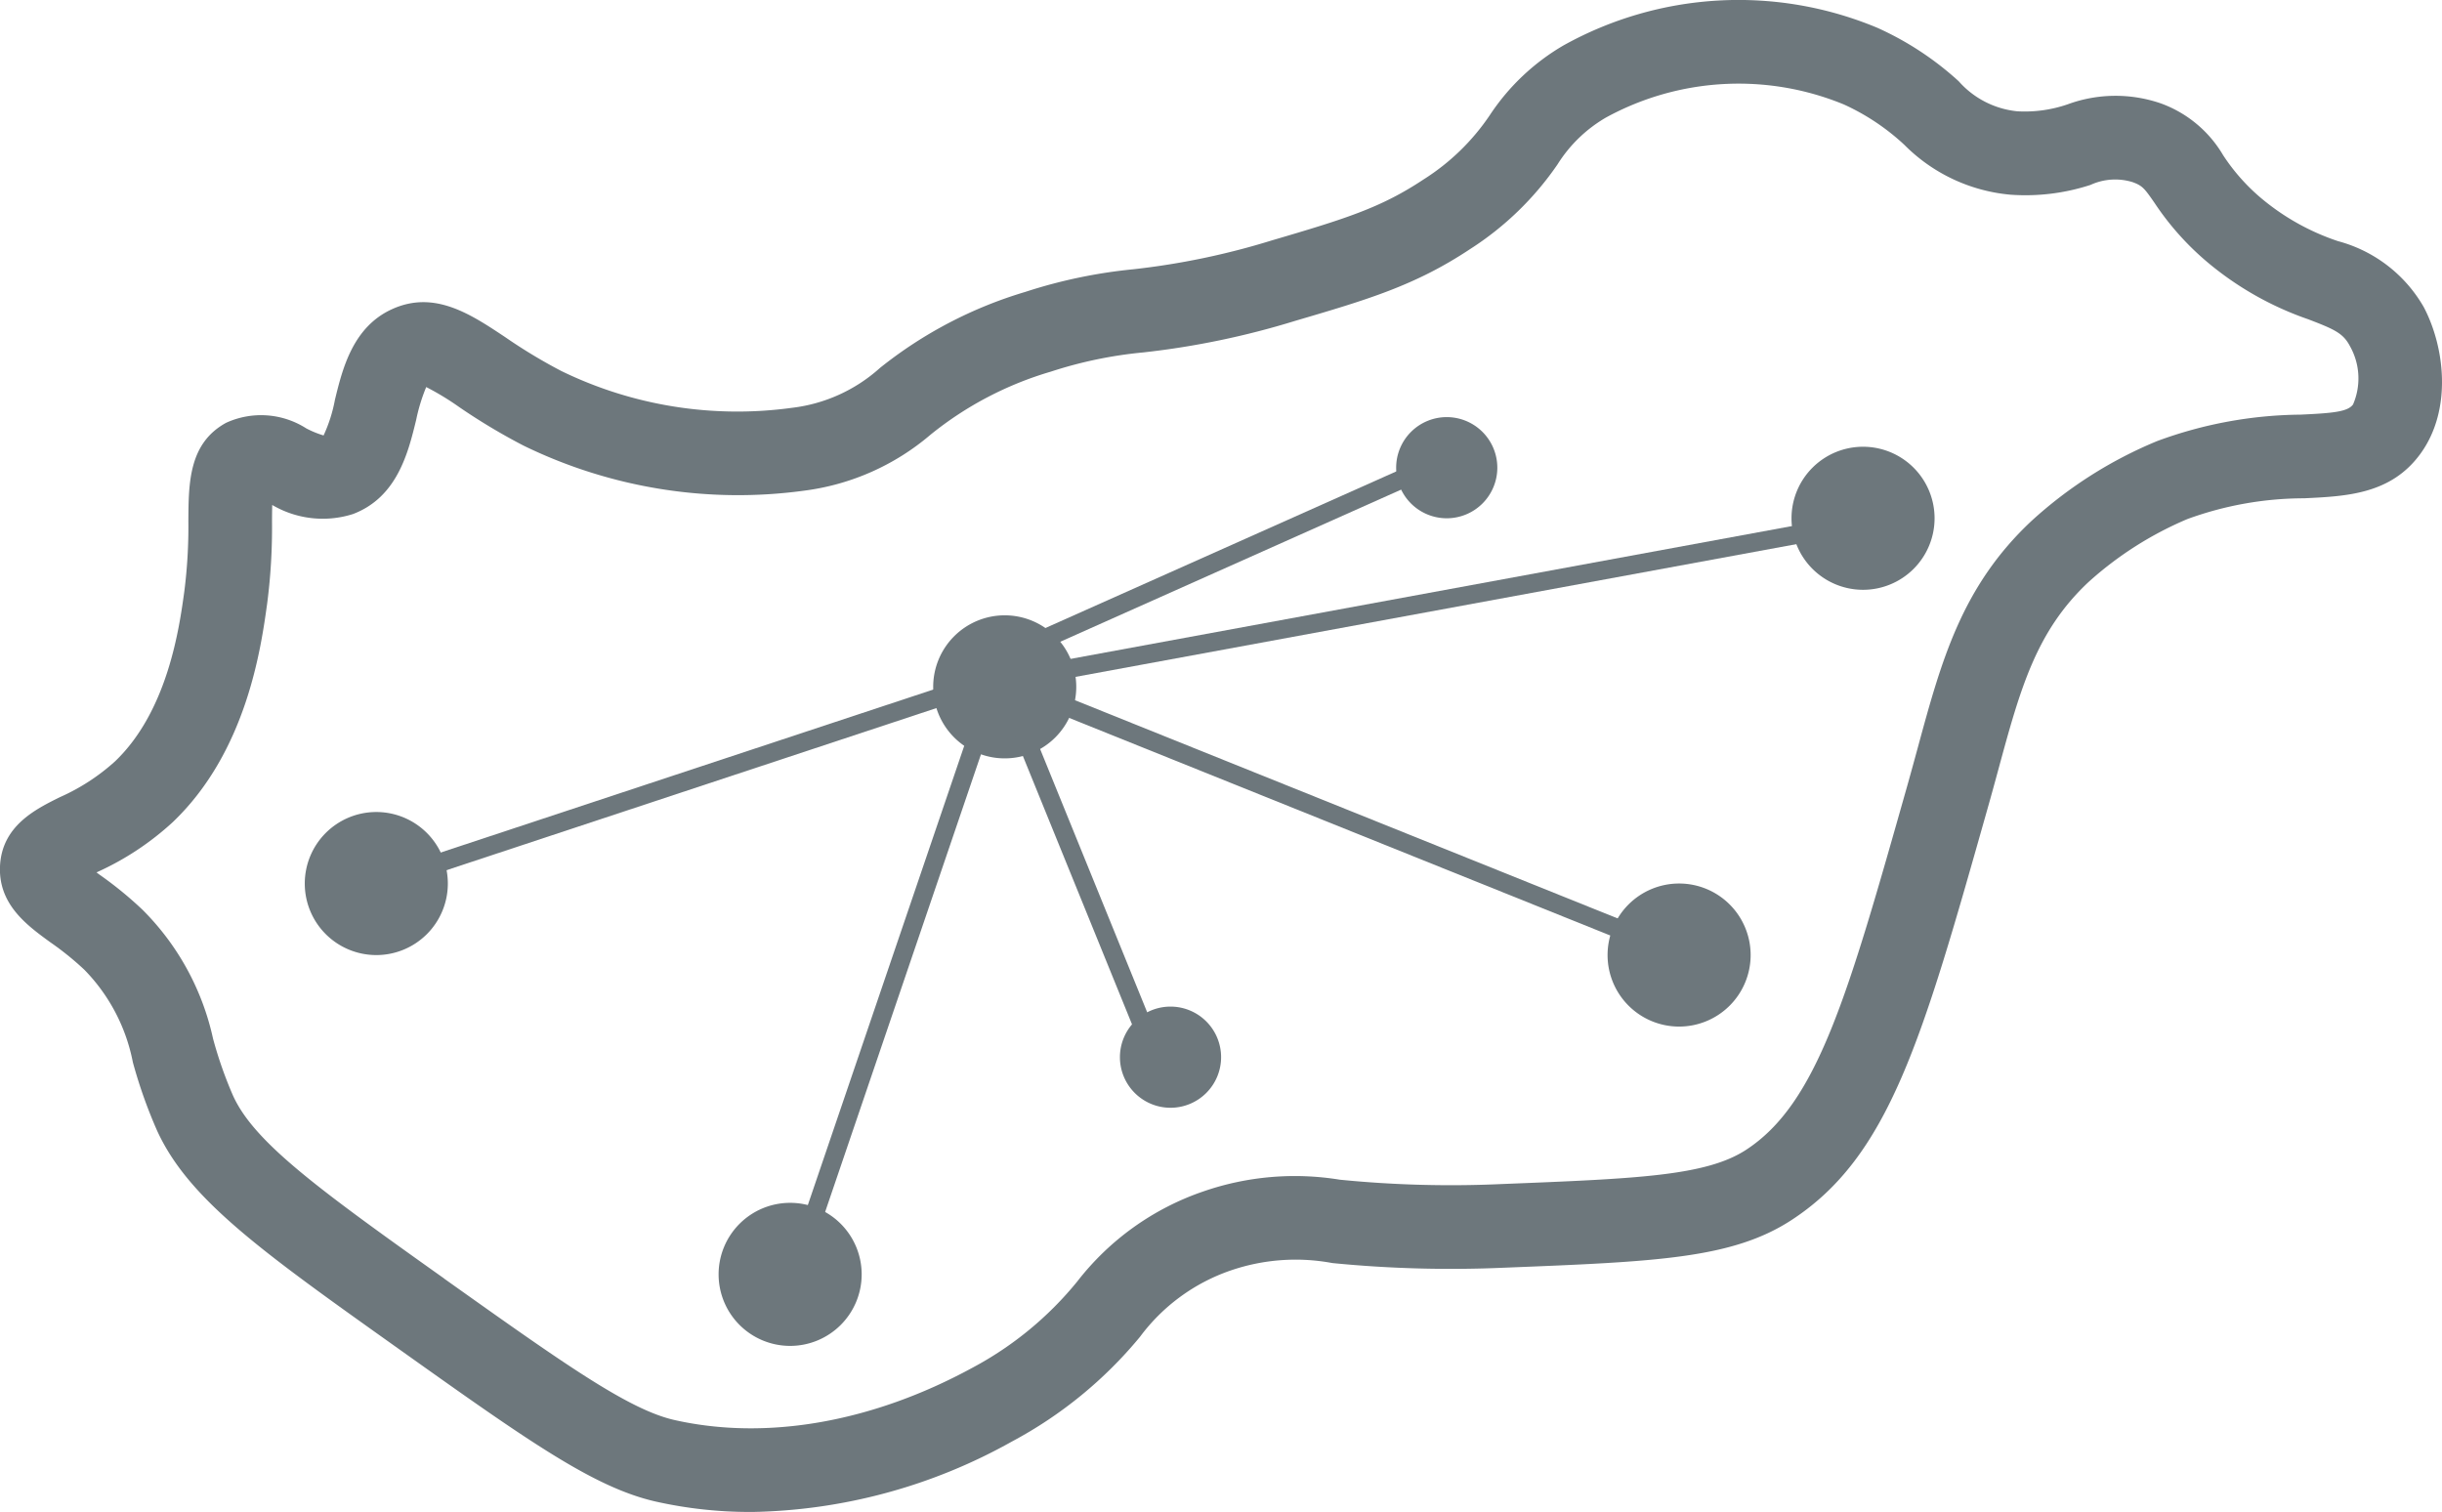 <?xml version="1.0" encoding="UTF-8" standalone="no"?>
<svg
   width="119.489"
   height="73.986"
   viewBox="0 0 119.489 73.986"
   version="1.1"
   id="svg532"
   sodipodi:docname="orszagos-lefedettseg.svg"
   inkscape:version="1.1.2 (0a00cf5339, 2022-02-04)"
   xmlns:inkscape="http://www.inkscape.org/namespaces/inkscape"
   xmlns:sodipodi="http://sodipodi.sourceforge.net/DTD/sodipodi-0.dtd"
   xmlns="http://www.w3.org/2000/svg"
   xmlns:svg="http://www.w3.org/2000/svg">
  <sodipodi:namedview
     id="namedview534"
     pagecolor="#ffffff"
     bordercolor="#666666"
     borderopacity="1.0"
     inkscape:pageshadow="2"
     inkscape:pageopacity="0.0"
     inkscape:pagecheckerboard="0"
     showgrid="false"
     fit-margin-top="0"
     fit-margin-left="0"
     fit-margin-right="0"
     fit-margin-bottom="0"
     inkscape:zoom="3.4910714"
     inkscape:cx="19.191816"
     inkscape:cy="47.693095"
     inkscape:window-width="1846"
     inkscape:window-height="1016"
     inkscape:window-x="0"
     inkscape:window-y="0"
     inkscape:window-maximized="1"
     inkscape:current-layer="svg532" />
  <defs
     id="defs507">
    <clipPath
       id="clip-path">
      <rect
         id="Rectangle_1798"
         data-name="Rectangle 1798"
         width="119.493"
         height="73.986"
         fill="#6d777c"
         x="0"
         y="0" />
    </clipPath>
    <clipPath
       id="clip-orszagos-lefedettseg">
      <rect
         width="136"
         height="112"
         id="rect504"
         x="0"
         y="0" />
    </clipPath>
  </defs>
  <g
     id="orszagos-lefedettseg"
     clip-path="url(#clip-orszagos-lefedettseg)"
     transform="translate(-11.254,-19.007)">
    <g
       id="Group_2690"
       data-name="Group 2690"
       transform="translate(11.254,19.007)">
      <g
         id="Group_2396"
         data-name="Group 2396"
         clip-path="url(#clip-path)">
        <path
           id="Path_6002"
           data-name="Path 6002"
           d="M 36.733,73.985 A 21.028,21.028 0 0 1 32.096,73.479 C 29.044,72.79 25.809,70.489 19.365,65.904 v 0 C 12.831,61.255 9.232,58.694 7.693,55.341 A 23.806,23.806 0 0 1 6.5,51.977 8.881,8.881 0 0 0 4.126,47.452 14.54,14.54 0 0 0 2.449,46.1 C 1.322,45.279 -0.08,44.26 0,42.393 0.088,40.415 1.732,39.602 2.931,39.008 a 10.127,10.127 0 0 0 2.7,-1.754 c 2.583,-2.468 3.146,-6.553 3.386,-8.3 a 25.068,25.068 0 0 0 0.2,-3.46 c 0.01,-1.872 0.022,-3.807 1.849,-4.806 a 4.11,4.11 0 0 1 3.923,0.276 4.68,4.68 0 0 0 0.844,0.344 7.289,7.289 0 0 0 0.555,-1.742 c 0.368,-1.512 0.872,-3.583 2.828,-4.452 2.055,-0.913 3.809,0.255 5.506,1.385 a 25.91,25.91 0 0 0 2.748,1.658 19.663,19.663 0 0 0 11.274,1.8 7.8,7.8 0 0 0 4.315,-1.954 20.915,20.915 0 0 1 7.109,-3.719 24.832,24.832 0 0 1 5.279,-1.107 36.413,36.413 0 0 0 6.771,-1.409 c 3.658,-1.074 5.363,-1.608 7.444,-2.991 A 10.945,10.945 0 0 0 72.9,5.631 10.888,10.888 0 0 1 76.5,2.224 17.608,17.608 0 0 1 91.864,1.362 a 15.016,15.016 0 0 1 3.978,2.615 4.407,4.407 0 0 0 2.866,1.469 6.445,6.445 0 0 0 2.467,-0.342 6.8,6.8 0 0 1 4.564,-0.042 5.845,5.845 0 0 1 3.04,2.532 9.673,9.673 0 0 0 1.841,2.086 11.5,11.5 0 0 0 3.78,2.12 6.88,6.88 0 0 1 4.2,3.234 c 1.016,1.931 1.4,4.993 -0.151,7.149 -1.441,2 -3.61,2.1 -5.708,2.2 a 16.708,16.708 0 0 0 -5.712,1.017 17.193,17.193 0 0 0 -4.84,3.085 c -2.571,2.41 -3.34,5.241 -4.405,9.159 -0.167,0.613 -0.339,1.247 -0.525,1.9 -3.21,11.349 -4.82,17.045 -9.6,20.158 -2.9,1.889 -6.622,2.036 -14.035,2.33 a 59.155,59.155 0 0 1 -8.431,-0.226 9.792,9.792 0 0 0 -4.969,0.361 9.279,9.279 0 0 0 -4.442,3.247 20.791,20.791 0 0 1 -6.257,5.119 26.947,26.947 0 0 1 -12.792,3.454 m -15,-11.42 v 0 c 5.815,4.133 9.014,6.411 11.267,6.919 4.507,1.017 9.68,0.111 14.57,-2.551 a 16.774,16.774 0 0 0 5.143,-4.23 13.2,13.2 0 0 1 6.155,-4.4 13.677,13.677 0 0 1 6.692,-0.578 54.684,54.684 0 0 0 7.906,0.213 c 6.663,-0.264 10.007,-0.4 11.964,-1.67 3.494,-2.274 4.965,-7.476 7.9,-17.84 0.181,-0.643 0.35,-1.263 0.514,-1.864 1.148,-4.223 2.139,-7.869 5.556,-11.072 a 20.948,20.948 0 0 1 6.157,-3.913 20.72,20.72 0 0 1 7.008,-1.291 c 1.591,-0.073 2.315,-0.141 2.572,-0.5 a 3.213,3.213 0 0 0 -0.151,-2.85 c -0.335,-0.638 -0.758,-0.824 -2.043,-1.317 a 15.557,15.557 0 0 1 -4.975,-2.829 13.674,13.674 0 0 1 -2.54,-2.858 c -0.5,-0.725 -0.6,-0.85 -1.079,-1.024 a 2.891,2.891 0 0 0 -2.058,0.136 10.259,10.259 0 0 1 -3.91,0.48 A 8.364,8.364 0 0 1 93.184,7.09 11.041,11.041 0 0 0 90.22,5.111 13.525,13.525 0 0 0 78.586,5.749 6.857,6.857 0 0 0 76.214,8.04 14.953,14.953 0 0 1 71.928,12.192 c -2.685,1.783 -5.02,2.47 -8.555,3.509 a 40.057,40.057 0 0 1 -7.431,1.544 20.822,20.822 0 0 0 -4.518,0.939 16.918,16.918 0 0 0 -5.885,3.081 11.842,11.842 0 0 1 -6.189,2.745 23.933,23.933 0 0 1 -13.724,-2.2 29.827,29.827 0 0 1 -3.171,-1.9 13.226,13.226 0 0 0 -1.6,-0.97 8.744,8.744 0 0 0 -0.49,1.6 c -0.39,1.6 -0.923,3.791 -3.093,4.614 A 4.876,4.876 0 0 1 13.32,24.71 c -0.007,0.263 -0.009,0.552 -0.01,0.813 a 28.879,28.879 0 0 1 -0.236,4 c -0.3,2.168 -1,7.246 -4.613,10.7 A 13.917,13.917 0 0 1 4.75,42.677 l -0.027,0.013 0.132,0.1 a 18.336,18.336 0 0 1 2.119,1.729 12.733,12.733 0 0 1 3.449,6.3 19.958,19.958 0 0 0 0.985,2.808 c 1.037,2.259 4.084,4.5 10.326,8.936"
           fill="#6d777c" />
        <path
           id="Path_6003"
           data-name="Path 6003"
           d="m 199.706,51.557 a 3.5,3.5 0 1 1 -3.5,-3.5 3.5,3.5 0 0 1 3.5,3.5"
           transform="translate(-105.046,-26.196)"
           fill="#6d777c" />
        <path
           id="Path_6004"
           data-name="Path 6004"
           d="m 179.922,98.544 a 3.5,3.5 0 1 1 -3.5,-3.5 3.5,3.5 0 0 1 3.5,3.5"
           transform="translate(-94.262,-51.81)"
           fill="#6d777c" />
        <path
           id="Path_6005"
           data-name="Path 6005"
           d="m 155.129,47.346 a 2.475,2.475 0 1 1 -2.475,-2.475 2.475,2.475 0 0 1 2.475,2.475"
           transform="translate(-81.864,-24.46)"
           fill="#6d777c" />
        <path
           id="Path_6006"
           data-name="Path 6006"
           d="m 125.417,110.758 a 2.475,2.475 0 1 1 -2.475,-2.475 2.475,2.475 0 0 1 2.475,2.475"
           transform="translate(-65.668,-59.026)"
           fill="#6d777c" />
        <path
           id="Path_6007"
           data-name="Path 6007"
           d="m 107.381,69.693 a 3.5,3.5 0 1 1 -3.5,-3.5 3.5,3.5 0 0 1 3.5,3.5"
           transform="translate(-54.719,-36.083)"
           fill="#6d777c" />
        <path
           id="Path_6008"
           data-name="Path 6008"
           d="m 84.3,132.891 a 3.5,3.5 0 1 1 -3.5,-3.5 3.5,3.5 0 0 1 3.5,3.5"
           transform="translate(-42.138,-70.532)"
           fill="#6d777c" />
        <path
           id="Path_6009"
           data-name="Path 6009"
           d="m 39.786,90.851 a 3.5,3.5 0 1 1 -3.5,-3.5 3.5,3.5 0 0 1 3.5,3.5"
           transform="translate(-17.873,-47.616)"
           fill="#6d777c" />
        <line
           id="Line_245"
           data-name="Line 245"
           x2="31.188"
           y2="12.542"
           transform="translate(49.755,33.61)"
           fill="#161615"
           x1="0"
           y1="0" />
        <rect
           id="Rectangle_1792"
           data-name="Rectangle 1792"
           width="0.91"
           height="33.615"
           transform="rotate(-68.093,49.976,-19.676)"
           fill="#6d777c"
           x="0"
           y="0" />
        <line
           id="Line_246"
           data-name="Line 246"
           x2="6.78"
           y2="16.673"
           transform="translate(49.755,35.058)"
           fill="#161615"
           x1="0"
           y1="0" />
        <rect
           id="Rectangle_1793"
           data-name="Rectangle 1793"
           width="0.91"
           height="17.999"
           transform="rotate(-22.129,114.746,-108.525)"
           fill="#6d777c"
           x="0"
           y="0" />
        <line
           id="Line_247"
           data-name="Line 247"
           y1="8.967"
           x2="20.093"
           transform="translate(49.755,22.886)"
           fill="#161615"
           x1="0"
           y2="0" />
        <rect
           id="Rectangle_1794"
           data-name="Rectangle 1794"
           width="22.003"
           height="0.91"
           transform="rotate(-24.053,98.569,-100.618)"
           fill="#6d777c"
           x="0"
           y="0" />
        <line
           id="Line_248"
           data-name="Line 248"
           x1="9.489"
           y2="27.859"
           transform="translate(38.663,35.058)"
           fill="#161615"
           y1="0"
           x2="0" />
        <rect
           id="Rectangle_1795"
           data-name="Rectangle 1795"
           width="29.431"
           height="0.91"
           transform="rotate(-71.194,62.96,4.681)"
           fill="#6d777c"
           x="0"
           y="0" />
        <line
           id="Line_249"
           data-name="Line 249"
           x1="29.122"
           y2="9.625"
           transform="translate(18.414,33.61)"
           fill="#161615"
           y1="0"
           x2="0" />
        <rect
           id="Rectangle_1796"
           data-name="Rectangle 1796"
           width="30.671"
           height="0.91"
           transform="matrix(0.949,-0.314,0.314,0.949,18.272,42.806)"
           fill="#6d777c"
           x="0"
           y="0" />
        <line
           id="Line_250"
           data-name="Line 250"
           y1="7.602"
           x2="41.296"
           transform="translate(50.987,25.361)"
           fill="#161615"
           x1="0"
           y2="0" />
        <rect
           id="Rectangle_1797"
           data-name="Rectangle 1797"
           width="41.99"
           height="0.91"
           transform="matrix(0.983,-0.181,0.181,0.983,50.905,32.514)"
           fill="#6d777c"
           x="0"
           y="0" />
      </g>
    </g>
  </g>
</svg>
